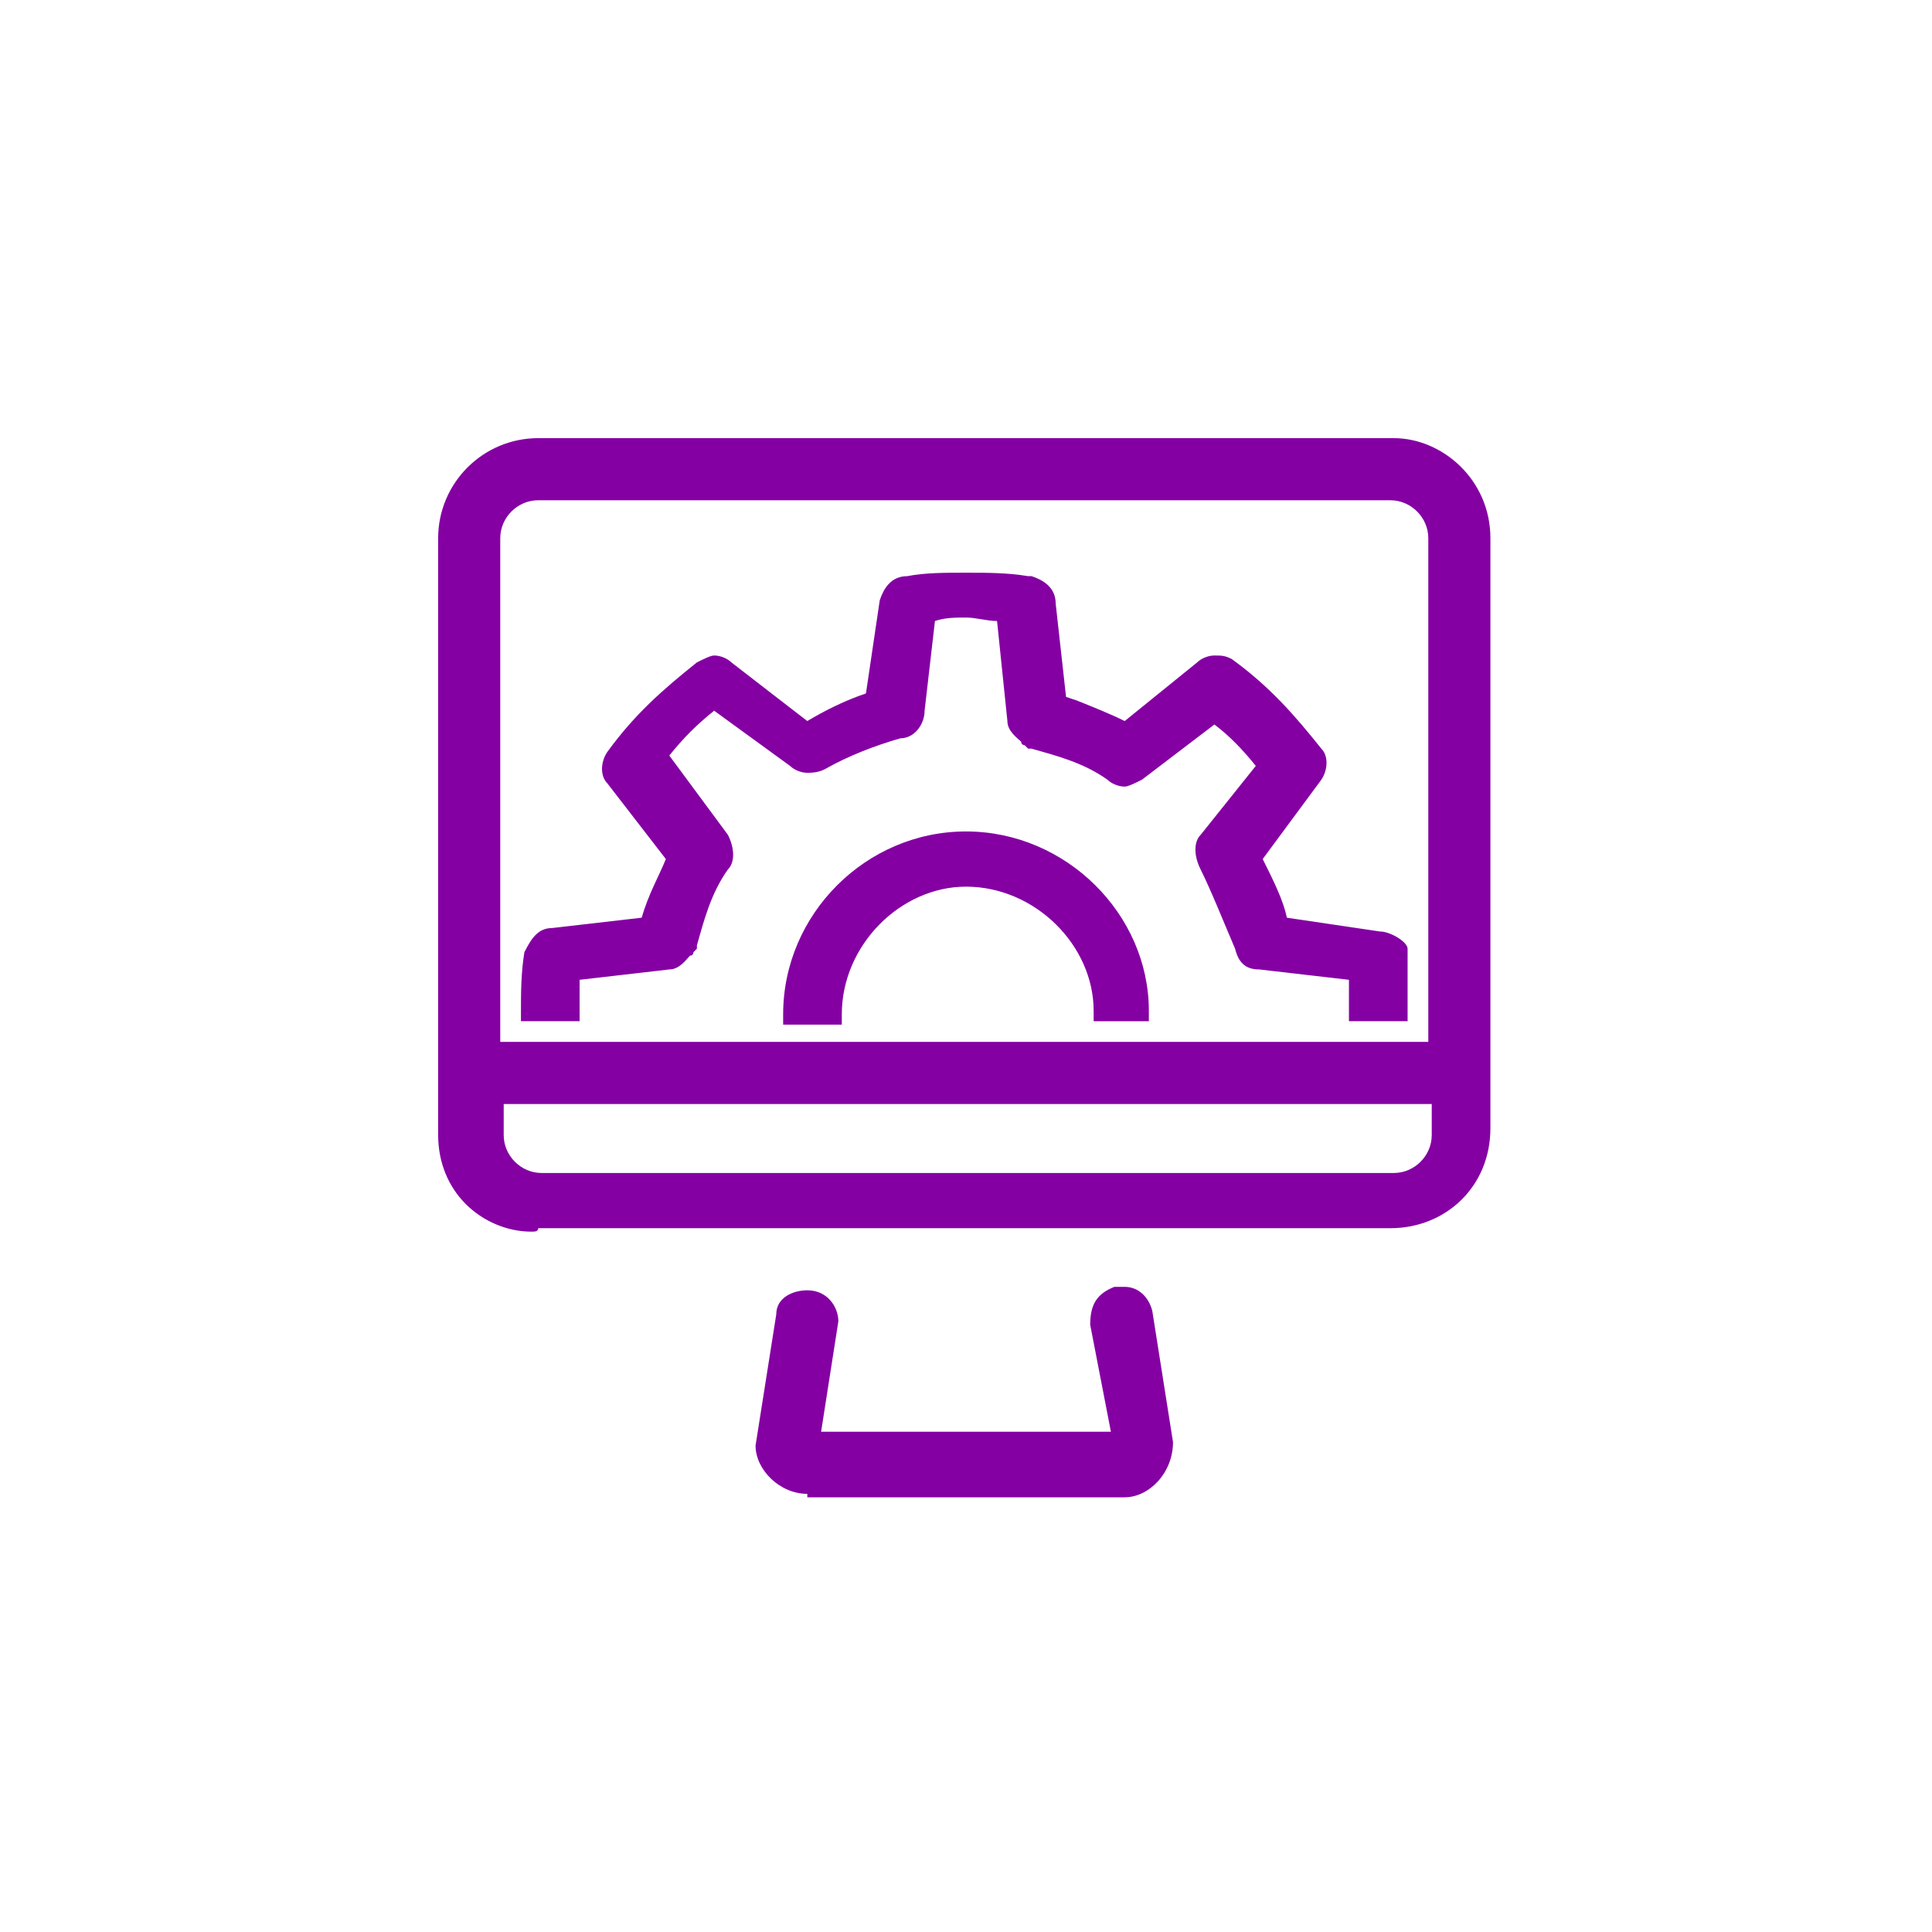 <?xml version="1.0" encoding="utf-8"?>
<!-- Generator: Adobe Illustrator 26.5.0, SVG Export Plug-In . SVG Version: 6.00 Build 0)  -->
<svg version="1.1" id="Layer_1" xmlns="http://www.w3.org/2000/svg" xmlns:xlink="http://www.w3.org/1999/xlink" x="0px" y="0px"
	 viewBox="0 0 56 56" style="enable-background:new 0 0 56 56;" xml:space="preserve">
<style type="text/css">
	.st0{fill:#8400A3;}
</style>
<path class="st0" d="M23.4,43.3c-0.8,0-1.5-0.7-1.5-1.4l0.6-3.8c0-0.5,0.5-0.7,0.9-0.7c0.6,0,0.9,0.5,0.9,0.9l-0.5,3.2h8.4l-0.6-3.1
	c0-0.6,0.2-0.9,0.7-1.1c0.1,0,0.2,0,0.3,0c0.4,0,0.7,0.3,0.8,0.7l0.6,3.8c0,0.9-0.7,1.6-1.4,1.6H23.4z M15.4,35.7
	c-0.7,0-1.4-0.3-1.9-0.8c-0.5-0.5-0.8-1.2-0.8-2V15.6c0-1.6,1.3-2.9,2.9-2.9h24.8c1.4,0,2.8,1.2,2.8,2.9v17.1c0,1.7-1.3,2.9-2.9,2.9
	H15.6C15.6,35.7,15.5,35.7,15.4,35.7z M14.6,32.9c0,0.6,0.5,1.1,1.1,1.1h24.7c0.6,0,1.1-0.5,1.1-1.1V32H14.6V32.9z M41.4,30.2V15.6
	c0-0.6-0.5-1.1-1.1-1.1H15.6c-0.6,0-1.1,0.5-1.1,1.1v14.6H41.4z M22.7,29.7v-0.3c0-2.9,2.4-5.3,5.3-5.3c2.9,0,5.3,2.4,5.3,5.2v0.3
	h-1.6v-0.3c0-1.9-1.7-3.6-3.7-3.6c-1.9,0-3.6,1.7-3.6,3.7v0.3H22.7z M15.1,29.7v-0.3c0-0.6,0-1.2,0.1-1.8c0.2-0.4,0.4-0.7,0.8-0.7
	l2.6-0.3c0.2-0.7,0.5-1.2,0.7-1.7l-1.7-2.2c-0.2-0.2-0.2-0.6,0-0.9c0.8-1.1,1.6-1.8,2.6-2.6c0.2-0.1,0.4-0.2,0.5-0.2
	c0.2,0,0.4,0.1,0.5,0.2l2.2,1.7c0.5-0.3,1.1-0.6,1.7-0.8l0.4-2.7l0,0c0.1-0.3,0.3-0.7,0.8-0.7c0.5-0.1,1.1-0.1,1.7-0.1
	c0.6,0,1.2,0,1.8,0.1l0.1,0l0,0c0.3,0.1,0.7,0.3,0.7,0.8l0.3,2.7l0.3,0.1c0.5,0.2,1,0.4,1.4,0.6l2.1-1.7c0.1-0.1,0.3-0.2,0.5-0.2
	c0.2,0,0.3,0,0.5,0.1c1.1,0.8,1.8,1.6,2.6,2.6c0.2,0.2,0.2,0.6,0,0.9l-1.7,2.3c0.3,0.6,0.6,1.2,0.7,1.7c0,0,2.7,0.4,2.7,0.4
	c0.3,0,0.8,0.3,0.8,0.5c0,0,0,1.2,0,1.8v0.3h-1.7v-1.2c0,0-2.6-0.3-2.6-0.3c-0.4,0-0.6-0.2-0.7-0.6c-0.3-0.7-0.7-1.7-1-2.3
	c-0.2-0.4-0.2-0.8,0-1l1.6-2c-0.4-0.5-0.8-0.9-1.2-1.2l-2.1,1.6c-0.2,0.1-0.4,0.2-0.5,0.2c-0.2,0-0.4-0.1-0.5-0.2
	c-0.7-0.5-1.5-0.7-2.2-0.9l-0.1,0l-0.1-0.1c0,0-0.1,0-0.1-0.1c-0.1-0.1-0.4-0.3-0.4-0.6L28.9,18c-0.3,0-0.6-0.1-0.9-0.1
	c-0.3,0-0.6,0-0.9,0.1l-0.3,2.6c0,0.4-0.3,0.8-0.7,0.8c-0.7,0.2-1.5,0.5-2.2,0.9c-0.2,0.1-0.4,0.1-0.5,0.1c-0.2,0-0.4-0.1-0.5-0.2
	l-2.2-1.6c-0.5,0.4-0.9,0.8-1.3,1.3l1.7,2.3c0.2,0.4,0.2,0.8,0,1c-0.5,0.7-0.7,1.5-0.9,2.2l0,0.1l-0.1,0.1c0,0,0,0.1-0.1,0.1
	c-0.1,0.1-0.3,0.4-0.6,0.4l-2.6,0.3v1.2H15.1z"/>
</svg>
